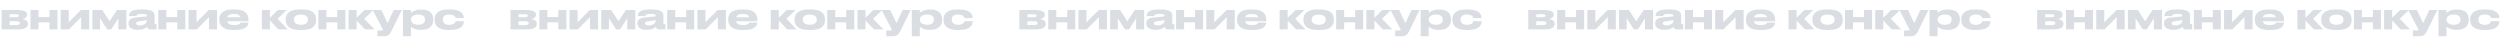 <?xml version="1.0" encoding="UTF-8"?> <svg xmlns="http://www.w3.org/2000/svg" width="4842" height="71" viewBox="0 0 4842 71" fill="none"> <path d="M34.93 57C49.07 57 54.18 52.24 54.18 46.36V45.66C54.18 40.76 49.28 37.75 43.96 36.7C49.14 35.51 52.43 32.85 52.43 28.79V28.09C52.43 22.42 47.04 19.34 30.94 19.34H3.08V57H34.93ZM18.69 33.27V27.6H30.1C35.07 27.6 36.54 28.44 36.54 30.26V30.47C36.54 32.36 35 33.27 30.17 33.27H18.69ZM18.69 48.53V41.18H31.5C35.98 41.18 38.29 42.23 38.29 44.54V44.89C38.29 47.2 36.05 48.53 31.57 48.53H18.69ZM74.608 57V43.42H95.748V57H111.358V19.34H95.748V33.06H74.608V19.34H58.998V57H74.608ZM117.514 57H133.474L157.134 33.27V57H172.744V19.34H156.784L133.124 43.07V19.34H117.514V57ZM207.67 57H215.37L229.23 35.65V57H244.84V19.34H226.57L212.22 41.11L198.15 19.34H178.9V57H193.81V35.44L207.67 57ZM284.269 40.27C284.269 44.75 278.949 49.23 270.549 49.23C265.229 49.23 263.689 46.99 263.689 44.96V44.89C263.689 42.79 265.369 42.02 269.359 41.39L284.269 39.08V40.27ZM284.689 51.82C285.249 55.32 287.699 57 290.639 57H303.309V46.78H301.279C299.739 46.78 299.319 46.01 299.319 44.89V30.47C299.319 25.01 297.919 18.29 276.079 18.29H272.229C251.229 18.29 249.759 26.06 249.759 31.03V31.17H264.249C264.389 29.91 264.809 26.97 274.119 26.97H274.469C283.569 26.97 284.269 28.65 284.269 30.05C284.269 31.24 283.639 31.87 281.889 32.01L264.669 33.62C253.399 34.67 248.849 37.96 248.849 44.89V45.38C248.849 51.82 253.749 57.7 266.349 57.7H267.259C278.389 57.7 282.939 53.78 284.689 51.82ZM322.206 57V43.42H343.346V57H358.956V19.34H343.346V33.06H322.206V19.34H306.596V57H322.206ZM365.111 57H381.071L404.731 33.27V57H420.341V19.34H404.381L380.721 43.07V19.34H365.111V57ZM452.888 27.04H452.958C460.798 27.04 464.578 29.42 465.558 33.41H440.358C441.548 29.42 445.048 27.04 452.888 27.04ZM481.098 43.77V43.7H465.698C465.488 44.68 463.808 48.53 453.448 48.53H453.378C444.768 48.53 440.988 45.59 440.078 41.18H481.308V38.59C481.308 29.42 477.178 18.29 455.128 18.29H450.858C430.488 18.29 424.748 27.6 424.748 37.26V38.8C424.748 48.67 431.188 58.05 451.278 58.05H455.268C477.738 58.05 481.098 48.88 481.098 43.77ZM522.772 57V39.71L539.152 57H557.492L537.542 36.35L555.322 19.34H538.032L522.772 34.39V19.34H507.162V57H522.772ZM580.354 58.05H585.254C608.564 58.05 612.204 47.27 612.204 38.59V37.33C612.204 28.79 608.144 18.29 585.254 18.29H580.284C558.444 18.29 553.264 28.65 553.264 37.33V38.59C553.264 47.34 558.514 58.05 580.354 58.05ZM582.804 47.9C572.164 47.9 569.224 42.58 569.224 38.17V37.82C569.224 33.06 572.094 28.3 582.804 28.3H582.874C593.374 28.3 596.384 33.13 596.384 37.82V38.17C596.384 42.58 593.514 47.9 582.804 47.9ZM632.215 57V43.42H653.355V57H668.965V19.34H653.355V33.06H632.215V19.34H616.605V57H632.215ZM690.731 57V39.71L707.111 57H725.451L705.501 36.35L723.281 19.34H705.991L690.731 34.39V19.34H675.121V57H690.731ZM730.952 70.16H744.602C751.322 70.16 754.962 66.66 758.462 59.52L778.202 19.34H762.522L750.762 44.82L738.652 19.34H721.852L739.842 53.78C740.962 55.95 741.592 57 741.592 57.77C741.592 58.47 741.242 58.96 739.772 58.96H730.952V70.16ZM795.936 37.89C795.936 32.99 800.136 28.16 809.866 28.16H810.216C820.366 28.16 823.096 32.99 823.096 37.89V38.17C823.096 42.72 820.366 47.97 810.216 47.97H809.866C800.276 47.97 795.936 42.86 795.936 38.17V37.89ZM780.326 19.34V70.16H795.936V51.68C797.266 53.08 803.426 57.91 814.696 57.91H815.816C833.106 57.91 839.056 48.53 839.056 38.66V37.33C839.056 26.97 833.386 18.43 816.306 18.43H815.046C803.636 18.43 797.546 23.26 795.936 24.73V19.34H780.326ZM871.84 58.05C895.92 58.05 898.37 46.5 898.37 41.25V41.11H882.34C882.06 42.65 880.38 48.04 869.88 48.04H869.67C860.64 48.04 857.7 43 857.7 37.96V37.47C857.7 32.71 860.57 28.16 869.67 28.16H869.88C880.59 28.16 881.99 33.48 882.34 34.95H898.37V34.74C898.37 29.63 895.43 18.29 871.91 18.29H867.92C846.43 18.29 841.74 28.86 841.74 37.26V38.66C841.74 47.06 846.5 58.05 867.99 58.05H871.84ZM1020.54 57C1034.68 57 1039.79 52.24 1039.79 46.36V45.66C1039.79 40.76 1034.89 37.75 1029.57 36.7C1034.75 35.51 1038.04 32.85 1038.04 28.79V28.09C1038.04 22.42 1032.65 19.34 1016.55 19.34H988.685V57H1020.54ZM1004.3 33.27V27.6H1015.71C1020.68 27.6 1022.15 28.44 1022.15 30.26V30.47C1022.15 32.36 1020.61 33.27 1015.78 33.27H1004.3ZM1004.3 48.53V41.18H1017.11C1021.59 41.18 1023.9 42.23 1023.9 44.54V44.89C1023.9 47.2 1021.66 48.53 1017.18 48.53H1004.3ZM1060.21 57V43.42H1081.35V57H1096.96V19.34H1081.35V33.06H1060.21V19.34H1044.6V57H1060.21ZM1103.12 57H1119.08L1142.74 33.27V57H1158.35V19.34H1142.39L1118.73 43.07V19.34H1103.12V57ZM1193.28 57H1200.98L1214.84 35.65V57H1230.45V19.34H1212.18L1197.83 41.11L1183.76 19.34H1164.51V57H1179.42V35.44L1193.28 57ZM1269.87 40.27C1269.87 44.75 1264.55 49.23 1256.15 49.23C1250.83 49.23 1249.29 46.99 1249.29 44.96V44.89C1249.29 42.79 1250.97 42.02 1254.96 41.39L1269.87 39.08V40.27ZM1270.29 51.82C1270.85 55.32 1273.3 57 1276.24 57H1288.91V46.78H1286.88C1285.34 46.78 1284.92 46.01 1284.92 44.89V30.47C1284.92 25.01 1283.52 18.29 1261.68 18.29H1257.83C1236.83 18.29 1235.36 26.06 1235.36 31.03V31.17H1249.85C1249.99 29.91 1250.41 26.97 1259.72 26.97H1260.07C1269.17 26.97 1269.87 28.65 1269.87 30.05C1269.87 31.24 1269.24 31.87 1267.49 32.01L1250.27 33.62C1239 34.67 1234.45 37.96 1234.45 44.89V45.38C1234.45 51.82 1239.35 57.7 1251.95 57.7H1252.86C1263.99 57.7 1268.54 53.78 1270.29 51.82ZM1307.81 57V43.42H1328.95V57H1344.56V19.34H1328.95V33.06H1307.81V19.34H1292.2V57H1307.81ZM1350.72 57H1366.68L1390.34 33.27V57H1405.95V19.34H1389.99L1366.33 43.07V19.34H1350.72V57ZM1438.49 27.04H1438.56C1446.4 27.04 1450.18 29.42 1451.16 33.41H1425.96C1427.15 29.42 1430.65 27.04 1438.49 27.04ZM1466.7 43.77V43.7H1451.3C1451.09 44.68 1449.41 48.53 1439.05 48.53H1438.98C1430.37 48.53 1426.59 45.59 1425.68 41.18H1466.91V38.59C1466.91 29.42 1462.78 18.29 1440.73 18.29H1436.46C1416.09 18.29 1410.35 27.6 1410.35 37.26V38.8C1410.35 48.67 1416.79 58.05 1436.88 58.05H1440.87C1463.34 58.05 1466.7 48.88 1466.7 43.77ZM1508.38 57V39.71L1524.76 57H1543.1L1523.15 36.35L1540.93 19.34H1523.64L1508.38 34.39V19.34H1492.77V57H1508.38ZM1565.96 58.05H1570.86C1594.17 58.05 1597.81 47.27 1597.81 38.59V37.33C1597.81 28.79 1593.75 18.29 1570.86 18.29H1565.89C1544.05 18.29 1538.87 28.65 1538.87 37.33V38.59C1538.87 47.34 1544.12 58.05 1565.96 58.05ZM1568.41 47.9C1557.77 47.9 1554.83 42.58 1554.83 38.17V37.82C1554.83 33.06 1557.7 28.3 1568.41 28.3H1568.48C1578.98 28.3 1581.99 33.13 1581.99 37.82V38.17C1581.99 42.58 1579.12 47.9 1568.41 47.9ZM1617.82 57V43.42H1638.96V57H1654.57V19.34H1638.96V33.06H1617.82V19.34H1602.21V57H1617.82ZM1676.34 57V39.71L1692.72 57H1711.06L1691.11 36.35L1708.89 19.34H1691.6L1676.34 34.39V19.34H1660.73V57H1676.34ZM1716.56 70.16H1730.21C1736.93 70.16 1740.57 66.66 1744.07 59.52L1763.81 19.34H1748.13L1736.37 44.82L1724.26 19.34H1707.46L1725.45 53.78C1726.57 55.95 1727.2 57 1727.2 57.77C1727.2 58.47 1726.85 58.96 1725.38 58.96H1716.56V70.16ZM1781.54 37.89C1781.54 32.99 1785.74 28.16 1795.47 28.16H1795.82C1805.97 28.16 1808.7 32.99 1808.7 37.89V38.17C1808.7 42.72 1805.97 47.97 1795.82 47.97H1795.47C1785.88 47.97 1781.54 42.86 1781.54 38.17V37.89ZM1765.93 19.34V70.16H1781.54V51.68C1782.87 53.08 1789.03 57.91 1800.3 57.91H1801.42C1818.71 57.91 1824.66 48.53 1824.66 38.66V37.33C1824.66 26.97 1818.99 18.43 1801.91 18.43H1800.65C1789.24 18.43 1783.15 23.26 1781.54 24.73V19.34H1765.93ZM1857.45 58.05C1881.53 58.05 1883.98 46.5 1883.98 41.25V41.11H1867.95C1867.67 42.65 1865.99 48.04 1855.49 48.04H1855.28C1846.25 48.04 1843.31 43 1843.31 37.96V37.47C1843.31 32.71 1846.18 28.16 1855.28 28.16H1855.49C1866.2 28.16 1867.6 33.48 1867.95 34.95H1883.98V34.74C1883.98 29.63 1881.04 18.29 1857.52 18.29H1853.53C1832.04 18.29 1827.35 28.86 1827.35 37.26V38.66C1827.35 47.06 1832.11 58.05 1853.6 58.05H1857.45ZM2006.14 57C2020.28 57 2025.39 52.24 2025.39 46.36V45.66C2025.39 40.76 2020.49 37.75 2015.17 36.7C2020.35 35.51 2023.64 32.85 2023.64 28.79V28.09C2023.64 22.42 2018.25 19.34 2002.15 19.34H1974.29V57H2006.14ZM1989.9 33.27V27.6H2001.31C2006.28 27.6 2007.75 28.44 2007.75 30.26V30.47C2007.75 32.36 2006.21 33.27 2001.38 33.27H1989.9ZM1989.9 48.53V41.18H2002.71C2007.19 41.18 2009.5 42.23 2009.5 44.54V44.89C2009.5 47.2 2007.26 48.53 2002.78 48.53H1989.9ZM2045.82 57V43.42H2066.96V57H2082.57V19.34H2066.96V33.06H2045.82V19.34H2030.21V57H2045.82ZM2088.72 57H2104.68L2128.34 33.27V57H2143.95V19.34H2127.99L2104.33 43.07V19.34H2088.72V57ZM2178.88 57H2186.58L2200.44 35.65V57H2216.05V19.34H2197.78L2183.43 41.11L2169.36 19.34H2150.11V57H2165.02V35.44L2178.88 57ZM2255.48 40.27C2255.48 44.75 2250.16 49.23 2241.76 49.23C2236.44 49.23 2234.9 46.99 2234.9 44.96V44.89C2234.9 42.79 2236.58 42.02 2240.57 41.39L2255.48 39.08V40.27ZM2255.9 51.82C2256.46 55.32 2258.91 57 2261.85 57H2274.52V46.78H2272.49C2270.95 46.78 2270.53 46.01 2270.53 44.89V30.47C2270.53 25.01 2269.13 18.29 2247.29 18.29H2243.44C2222.44 18.29 2220.97 26.06 2220.97 31.03V31.17H2235.46C2235.6 29.91 2236.02 26.97 2245.33 26.97H2245.68C2254.78 26.97 2255.48 28.65 2255.48 30.05C2255.48 31.24 2254.85 31.87 2253.1 32.01L2235.88 33.62C2224.61 34.67 2220.06 37.96 2220.06 44.89V45.38C2220.06 51.82 2224.96 57.7 2237.56 57.7H2238.47C2249.6 57.7 2254.15 53.78 2255.9 51.82ZM2293.42 57V43.42H2314.56V57H2330.17V19.34H2314.56V33.06H2293.42V19.34H2277.81V57H2293.42ZM2336.32 57H2352.28L2375.94 33.27V57H2391.55V19.34H2375.59L2351.93 43.07V19.34H2336.32V57ZM2424.1 27.04H2424.17C2432.01 27.04 2435.79 29.42 2436.77 33.41H2411.57C2412.76 29.42 2416.26 27.04 2424.1 27.04ZM2452.31 43.77V43.7H2436.91C2436.7 44.68 2435.02 48.53 2424.66 48.53H2424.59C2415.98 48.53 2412.2 45.59 2411.29 41.18H2452.52V38.59C2452.52 29.42 2448.39 18.29 2426.34 18.29H2422.07C2401.7 18.29 2395.96 27.6 2395.96 37.26V38.8C2395.96 48.67 2402.4 58.05 2422.49 58.05H2426.48C2448.95 58.05 2452.31 48.88 2452.31 43.77ZM2493.98 57V39.71L2510.36 57H2528.7L2508.75 36.35L2526.53 19.34H2509.24L2493.98 34.39V19.34H2478.37V57H2493.98ZM2551.56 58.05H2556.46C2579.77 58.05 2583.41 47.27 2583.41 38.59V37.33C2583.41 28.79 2579.35 18.29 2556.46 18.29H2551.49C2529.65 18.29 2524.47 28.65 2524.47 37.33V38.59C2524.47 47.34 2529.72 58.05 2551.56 58.05ZM2554.01 47.9C2543.37 47.9 2540.43 42.58 2540.43 38.17V37.82C2540.43 33.06 2543.3 28.3 2554.01 28.3H2554.08C2564.58 28.3 2567.59 33.13 2567.59 37.82V38.17C2567.59 42.58 2564.72 47.9 2554.01 47.9ZM2603.43 57V43.42H2624.57V57H2640.18V19.34H2624.57V33.06H2603.43V19.34H2587.82V57H2603.43ZM2661.94 57V39.71L2678.32 57H2696.66L2676.71 36.35L2694.49 19.34H2677.2L2661.94 34.39V19.34H2646.33V57H2661.94ZM2702.16 70.16H2715.81C2722.53 70.16 2726.17 66.66 2729.67 59.52L2749.41 19.34H2733.73L2721.97 44.82L2709.86 19.34H2693.06L2711.05 53.78C2712.17 55.95 2712.8 57 2712.8 57.77C2712.8 58.47 2712.45 58.96 2710.98 58.96H2702.16V70.16ZM2767.15 37.89C2767.15 32.99 2771.35 28.16 2781.08 28.16H2781.43C2791.58 28.16 2794.31 32.99 2794.31 37.89V38.17C2794.31 42.72 2791.58 47.97 2781.43 47.97H2781.08C2771.49 47.97 2767.15 42.86 2767.15 38.17V37.89ZM2751.54 19.34V70.16H2767.15V51.68C2768.48 53.08 2774.64 57.91 2785.91 57.91H2787.03C2804.32 57.91 2810.27 48.53 2810.27 38.66V37.33C2810.27 26.97 2804.6 18.43 2787.52 18.43H2786.26C2774.85 18.43 2768.76 23.26 2767.15 24.73V19.34H2751.54ZM2843.05 58.05C2867.13 58.05 2869.58 46.5 2869.58 41.25V41.11H2853.55C2853.27 42.65 2851.59 48.04 2841.09 48.04H2840.88C2831.85 48.04 2828.91 43 2828.91 37.96V37.47C2828.91 32.71 2831.78 28.16 2840.88 28.16H2841.09C2851.8 28.16 2853.2 33.48 2853.55 34.95H2869.58V34.74C2869.58 29.63 2866.64 18.29 2843.12 18.29H2839.13C2817.64 18.29 2812.95 28.86 2812.95 37.26V38.66C2812.95 47.06 2817.71 58.05 2839.2 58.05H2843.05ZM2991.75 57C3005.89 57 3011 52.24 3011 46.36V45.66C3011 40.76 3006.1 37.75 3000.78 36.7C3005.96 35.51 3009.25 32.85 3009.25 28.79V28.09C3009.25 22.42 3003.86 19.34 2987.76 19.34H2959.9V57H2991.75ZM2975.51 33.27V27.6H2986.92C2991.89 27.6 2993.36 28.44 2993.36 30.26V30.47C2993.36 32.36 2991.82 33.27 2986.99 33.27H2975.51ZM2975.51 48.53V41.18H2988.32C2992.8 41.18 2995.11 42.23 2995.11 44.54V44.89C2995.11 47.2 2992.87 48.53 2988.39 48.53H2975.51ZM3031.42 57V43.42H3052.56V57H3068.17V19.34H3052.56V33.06H3031.42V19.34H3015.81V57H3031.42ZM3074.33 57H3090.29L3113.95 33.27V57H3129.56V19.34H3113.6L3089.94 43.07V19.34H3074.33V57ZM3164.49 57H3172.19L3186.05 35.65V57H3201.66V19.34H3183.39L3169.04 41.11L3154.97 19.34H3135.72V57H3150.63V35.44L3164.49 57ZM3241.09 40.27C3241.09 44.75 3235.77 49.23 3227.37 49.23C3222.05 49.23 3220.51 46.99 3220.51 44.96V44.89C3220.51 42.79 3222.19 42.02 3226.18 41.39L3241.09 39.08V40.27ZM3241.51 51.82C3242.07 55.32 3244.52 57 3247.46 57H3260.13V46.78H3258.1C3256.56 46.78 3256.14 46.01 3256.14 44.89V30.47C3256.14 25.01 3254.74 18.29 3232.9 18.29H3229.05C3208.05 18.29 3206.58 26.06 3206.58 31.03V31.17H3221.07C3221.21 29.91 3221.63 26.97 3230.94 26.97H3231.29C3240.39 26.97 3241.09 28.65 3241.09 30.05C3241.09 31.24 3240.46 31.87 3238.71 32.01L3221.49 33.62C3210.22 34.67 3205.67 37.96 3205.67 44.89V45.38C3205.67 51.82 3210.57 57.7 3223.17 57.7H3224.08C3235.21 57.7 3239.76 53.78 3241.51 51.82ZM3279.02 57V43.42H3300.16V57H3315.77V19.34H3300.16V33.06H3279.02V19.34H3263.41V57H3279.02ZM3321.93 57H3337.89L3361.55 33.27V57H3377.16V19.34H3361.2L3337.54 43.07V19.34H3321.93V57ZM3409.7 27.04H3409.77C3417.61 27.04 3421.39 29.42 3422.37 33.41H3397.17C3398.36 29.42 3401.86 27.04 3409.7 27.04ZM3437.91 43.77V43.7H3422.51C3422.3 44.68 3420.62 48.53 3410.26 48.53H3410.19C3401.58 48.53 3397.8 45.59 3396.89 41.18H3438.12V38.59C3438.12 29.42 3433.99 18.29 3411.94 18.29H3407.67C3387.3 18.29 3381.56 27.6 3381.56 37.26V38.8C3381.56 48.67 3388 58.05 3408.09 58.05H3412.08C3434.55 58.05 3437.91 48.88 3437.91 43.77ZM3479.59 57V39.71L3495.97 57H3514.31L3494.36 36.35L3512.14 19.34H3494.85L3479.59 34.39V19.34H3463.98V57H3479.59ZM3537.17 58.05H3542.07C3565.38 58.05 3569.02 47.27 3569.02 38.59V37.33C3569.02 28.79 3564.96 18.29 3542.07 18.29H3537.1C3515.26 18.29 3510.08 28.65 3510.08 37.33V38.59C3510.08 47.34 3515.33 58.05 3537.17 58.05ZM3539.62 47.9C3528.98 47.9 3526.04 42.58 3526.04 38.17V37.82C3526.04 33.06 3528.91 28.3 3539.62 28.3H3539.69C3550.19 28.3 3553.2 33.13 3553.2 37.82V38.17C3553.2 42.58 3550.33 47.9 3539.62 47.9ZM3589.03 57V43.42H3610.17V57H3625.78V19.34H3610.17V33.06H3589.03V19.34H3573.42V57H3589.03ZM3647.55 57V39.71L3663.93 57H3682.27L3662.32 36.35L3680.1 19.34H3662.81L3647.55 34.39V19.34H3631.94V57H3647.55ZM3687.77 70.16H3701.42C3708.14 70.16 3711.78 66.66 3715.28 59.52L3735.02 19.34H3719.34L3707.58 44.82L3695.47 19.34H3678.67L3696.66 53.78C3697.78 55.95 3698.41 57 3698.41 57.77C3698.41 58.47 3698.06 58.96 3696.59 58.96H3687.77V70.16ZM3752.75 37.89C3752.75 32.99 3756.95 28.16 3766.68 28.16H3767.03C3777.18 28.16 3779.91 32.99 3779.91 37.89V38.17C3779.91 42.72 3777.18 47.97 3767.03 47.97H3766.68C3757.09 47.97 3752.75 42.86 3752.75 38.17V37.89ZM3737.14 19.34V70.16H3752.75V51.68C3754.08 53.08 3760.24 57.91 3771.51 57.91H3772.63C3789.92 57.91 3795.87 48.53 3795.87 38.66V37.33C3795.87 26.97 3790.2 18.43 3773.12 18.43H3771.86C3760.45 18.43 3754.36 23.26 3752.75 24.73V19.34H3737.14ZM3828.66 58.05C3852.74 58.05 3855.19 46.5 3855.19 41.25V41.11H3839.16C3838.88 42.65 3837.2 48.04 3826.7 48.04H3826.49C3817.46 48.04 3814.52 43 3814.52 37.96V37.47C3814.52 32.71 3817.39 28.16 3826.49 28.16H3826.7C3837.41 28.16 3838.81 33.48 3839.16 34.95H3855.19V34.74C3855.19 29.63 3852.25 18.29 3828.73 18.29H3824.74C3803.25 18.29 3798.56 28.86 3798.56 37.26V38.66C3798.56 47.06 3803.32 58.05 3824.81 58.05H3828.66ZM3977.35 57C3991.49 57 3996.6 52.24 3996.6 46.36V45.66C3996.6 40.76 3991.7 37.75 3986.38 36.7C3991.56 35.51 3994.85 32.85 3994.85 28.79V28.09C3994.85 22.42 3989.46 19.34 3973.36 19.34H3945.5V57H3977.35ZM3961.11 33.27V27.6H3972.52C3977.49 27.6 3978.96 28.44 3978.96 30.26V30.47C3978.96 32.36 3977.42 33.27 3972.59 33.27H3961.11ZM3961.11 48.53V41.18H3973.92C3978.4 41.18 3980.71 42.23 3980.71 44.54V44.89C3980.71 47.2 3978.47 48.53 3973.99 48.53H3961.11ZM4017.03 57V43.42H4038.17V57H4053.78V19.34H4038.17V33.06H4017.03V19.34H4001.42V57H4017.03ZM4059.94 57H4075.9L4099.56 33.27V57H4115.17V19.34H4099.21L4075.55 43.07V19.34H4059.94V57ZM4150.09 57H4157.79L4171.65 35.65V57H4187.26V19.34H4168.99L4154.64 41.11L4140.57 19.34H4121.32V57H4136.23V35.44L4150.09 57ZM4226.69 40.27C4226.69 44.75 4221.37 49.23 4212.97 49.23C4207.65 49.23 4206.11 46.99 4206.11 44.96V44.89C4206.11 42.79 4207.79 42.02 4211.78 41.39L4226.69 39.08V40.27ZM4227.11 51.82C4227.67 55.32 4230.12 57 4233.06 57H4245.73V46.78H4243.7C4242.16 46.78 4241.74 46.01 4241.74 44.89V30.47C4241.74 25.01 4240.34 18.29 4218.5 18.29H4214.65C4193.65 18.29 4192.18 26.06 4192.18 31.03V31.17H4206.67C4206.81 29.91 4207.23 26.97 4216.54 26.97H4216.89C4225.99 26.97 4226.69 28.65 4226.69 30.05C4226.69 31.24 4226.06 31.87 4224.31 32.01L4207.09 33.62C4195.82 34.67 4191.27 37.96 4191.27 44.89V45.38C4191.27 51.82 4196.17 57.7 4208.77 57.7H4209.68C4220.81 57.7 4225.36 53.78 4227.11 51.82ZM4264.63 57V43.42H4285.77V57H4301.38V19.34H4285.77V33.06H4264.63V19.34H4249.02V57H4264.63ZM4307.53 57H4323.49L4347.15 33.27V57H4362.76V19.34H4346.8L4323.14 43.07V19.34H4307.53V57ZM4395.31 27.04H4395.38C4403.22 27.04 4407 29.42 4407.98 33.41H4382.78C4383.97 29.42 4387.47 27.04 4395.31 27.04ZM4423.52 43.77V43.7H4408.12C4407.91 44.68 4406.23 48.53 4395.87 48.53H4395.8C4387.19 48.53 4383.41 45.59 4382.5 41.18H4423.73V38.59C4423.73 29.42 4419.6 18.29 4397.55 18.29H4393.28C4372.91 18.29 4367.17 27.6 4367.17 37.26V38.8C4367.17 48.67 4373.61 58.05 4393.7 58.05H4397.69C4420.16 58.05 4423.52 48.88 4423.52 43.77ZM4465.19 57V39.71L4481.57 57H4499.91L4479.96 36.35L4497.74 19.34H4480.45L4465.19 34.39V19.34H4449.58V57H4465.19ZM4522.78 58.05H4527.68C4550.99 58.05 4554.63 47.27 4554.63 38.59V37.33C4554.63 28.79 4550.57 18.29 4527.68 18.29H4522.71C4500.87 18.29 4495.69 28.65 4495.69 37.33V38.59C4495.69 47.34 4500.94 58.05 4522.78 58.05ZM4525.23 47.9C4514.59 47.9 4511.65 42.58 4511.65 38.17V37.82C4511.65 33.06 4514.52 28.3 4525.23 28.3H4525.3C4535.8 28.3 4538.81 33.13 4538.81 37.82V38.17C4538.81 42.58 4535.94 47.9 4525.23 47.9ZM4574.64 57V43.42H4595.78V57H4611.39V19.34H4595.78V33.06H4574.64V19.34H4559.03V57H4574.64ZM4633.15 57V39.71L4649.53 57H4667.87L4647.92 36.35L4665.7 19.34H4648.41L4633.15 34.39V19.34H4617.54V57H4633.15ZM4673.37 70.16H4687.02C4693.74 70.16 4697.38 66.66 4700.88 59.52L4720.62 19.34H4704.94L4693.18 44.82L4681.07 19.34H4664.27L4682.26 53.78C4683.38 55.95 4684.01 57 4684.01 57.77C4684.01 58.47 4683.66 58.96 4682.19 58.96H4673.37V70.16ZM4738.36 37.89C4738.36 32.99 4742.56 28.16 4752.29 28.16H4752.64C4762.79 28.16 4765.52 32.99 4765.52 37.89V38.17C4765.52 42.72 4762.79 47.97 4752.64 47.97H4752.29C4742.7 47.97 4738.36 42.86 4738.36 38.17V37.89ZM4722.75 19.34V70.16H4738.36V51.68C4739.69 53.08 4745.85 57.91 4757.12 57.91H4758.24C4775.53 57.91 4781.48 48.53 4781.48 38.66V37.33C4781.48 26.97 4775.81 18.43 4758.73 18.43H4757.47C4746.06 18.43 4739.97 23.26 4738.36 24.73V19.34H4722.75ZM4814.26 58.05C4838.34 58.05 4840.79 46.5 4840.79 41.25V41.11H4824.76C4824.48 42.65 4822.8 48.04 4812.3 48.04H4812.09C4803.06 48.04 4800.12 43 4800.12 37.96V37.47C4800.12 32.71 4802.99 28.16 4812.09 28.16H4812.3C4823.01 28.16 4824.41 33.48 4824.76 34.95H4840.79V34.74C4840.79 29.63 4837.85 18.29 4814.33 18.29H4810.34C4788.85 18.29 4784.16 28.86 4784.16 37.26V38.66C4784.16 47.06 4788.92 58.05 4810.41 58.05H4814.26Z" fill="#DADEE3"></path> </svg> 
